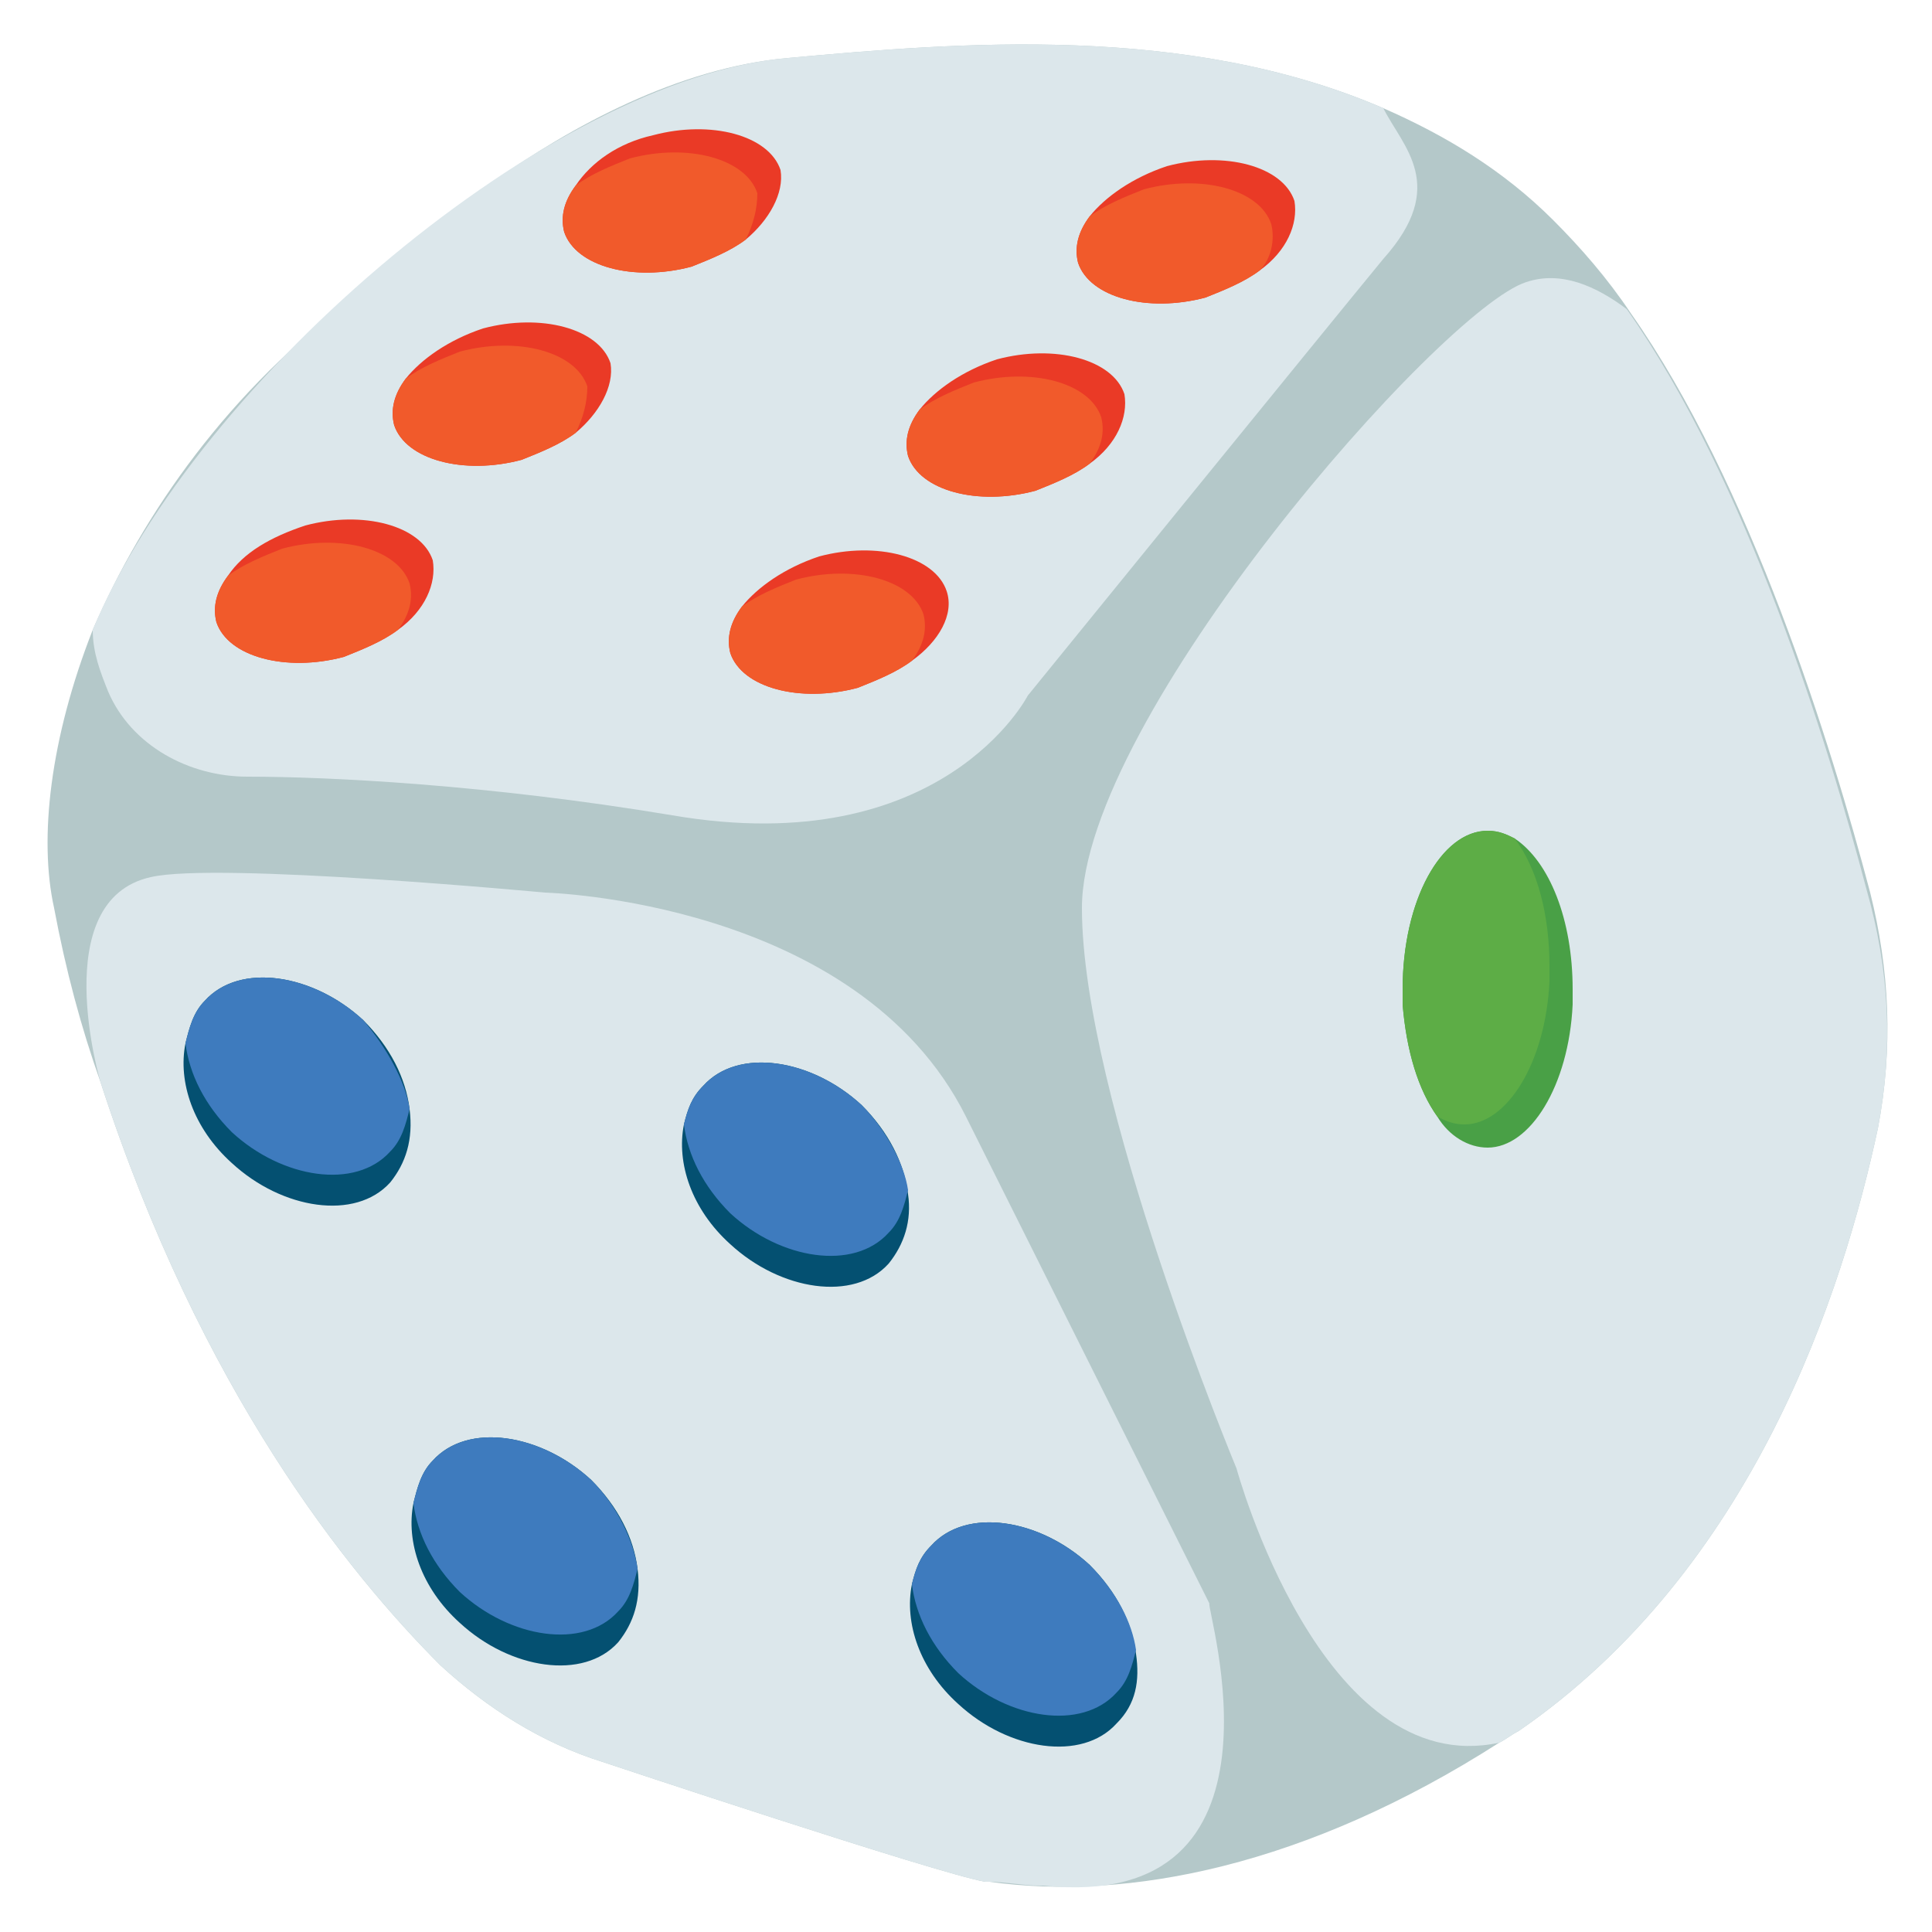 <svg id="Layer_1" enable-background="new 0 0 50 50" viewBox="0 0 50 50" xmlns="http://www.w3.org/2000/svg"><g id="XMLID_816_"><g id="XMLID_817_"><path id="XMLID_818_" d="m48.6 29.2c-.9 4.2-3.2 11.4-9.3 15.6-.2.1-.3.2-.5.3-5 3.2-9.6 4.1-13.2 3.6 0 0 0 0-.1 0-1.2-.2-9.9-3.1-9.9-3.1-1.6-.5-3-1.4-4.2-2.5-2.4-2.4-6.2-7.1-8.8-15.1-.5-1.4-.9-2.9-1.2-4.5-.4-1.8-.1-4.4 1-7.2 1.3-3 3.5-6.2 6.9-8.7 0 0 5.4-5.6 11.1-6.1 4.4-.4 10.3-.9 15.4 1.3 1.6.7 3.1 1.6 4.4 2.9.7.7 1.4 1.5 2 2.4 3.1 4.4 5.2 11.2 6.2 15 .5 2 .6 4 .2 6.1z" fill="#b4c8c9"/><g fill="#dce7eb"><path id="XMLID_819_" d="m48.6 29.2c-.9 4.2-3.2 11.4-9.3 15.6-.2.1-.3.2-.5.3-4.6 1-6.8-7.1-6.8-7.1s-4-9.6-4-14.5 9.3-15.5 11.5-16.2c.9-.3 1.8.1 2.6.7 3.1 4.4 5.2 11.2 6.2 15 .6 2.1.7 4.1.3 6.2z"/><path id="XMLID_820_" d="m27 48.8h-.1c-.4 0-.9-.1-1.3-.1 0 0 0 0-.1 0-1.2-.2-9.9-3.1-9.9-3.1-1.6-.5-3-1.4-4.2-2.5-2.4-2.4-6.2-7.1-8.8-15.1 0 0-1.4-4.7 1.3-5.3 1.7-.4 10.2.4 10.2.4s8.1.2 10.9 5.8 6.3 12.6 6.3 12.6c-.1.1 2.4 8-4.3 7.3z"/><path id="XMLID_821_" d="m35.8 6.7c-1.4 1.7-9.2 11.3-9.2 11.3s-2.2 4.3-9.2 3.1c-4.8-.8-8.9-1-11-1-1.5 0-3-.8-3.6-2.2-.2-.5-.4-1-.4-1.6 2.7-6.5 11.9-14.3 18-14.8 4.4-.4 10.3-.9 15.4 1.3.5 1 1.7 2 0 3.9z"/></g></g><g id="XMLID_822_" fill="#ea3a26"><path id="XMLID_823_" d="m19.3 6.2c-.4.3-.9.5-1.4.7-1.5.4-3 0-3.3-.9-.1-.4 0-.8.3-1.2.4-.6 1.1-1.1 2-1.3 1.5-.4 3 0 3.3.9.1.6-.3 1.3-.9 1.8z"/><path id="XMLID_824_" d="m14.9 11.2c-.4.3-.9.5-1.4.7-1.5.4-3 0-3.3-.9-.1-.4 0-.8.3-1.2.4-.5 1.1-1 2-1.3 1.5-.4 3 0 3.3.9.1.6-.3 1.3-.9 1.8z"/><path id="XMLID_825_" d="m10.3 16.3c-.4.3-.9.5-1.4.7-1.5.4-3 0-3.3-.9-.1-.4 0-.8.3-1.2.4-.6 1.1-1 2-1.3 1.5-.4 3 0 3.3.9.1.6-.2 1.3-.9 1.8z"/><path id="XMLID_826_" d="m32.6 7c-.4.3-.9.5-1.4.7-1.5.4-3 0-3.3-.9-.1-.4 0-.8.3-1.2.4-.5 1.1-1 2-1.3 1.5-.4 3 0 3.3.9.1.6-.2 1.3-.9 1.8z"/><path id="XMLID_827_" d="m28.2 12c-.4.3-.9.5-1.4.7-1.5.4-3 0-3.3-.9-.1-.4 0-.8.3-1.2.4-.5 1.1-1 2-1.3 1.5-.4 3 0 3.3.9.1.6-.2 1.3-.9 1.8z"/><path id="XMLID_828_" d="m23.6 17.1c-.4.3-.9.5-1.4.7-1.5.4-3 0-3.3-.9-.1-.4 0-.8.3-1.2.4-.5 1.1-1 2-1.3 1.5-.4 3 0 3.3.9.2.6-.2 1.3-.9 1.8z"/></g><g id="XMLID_829_" fill="#f15a2b"><path id="XMLID_830_" d="m19.3 6.2c-.4.3-.9.5-1.4.7-1.5.4-3 0-3.3-.9-.1-.4 0-.8.3-1.2.4-.3.9-.5 1.4-.7 1.5-.4 3 0 3.3.9 0 .4-.1.8-.3 1.2z"/><path id="XMLID_831_" d="m14.9 11.2c-.4.3-.9.5-1.4.7-1.5.4-3 0-3.3-.9-.1-.4 0-.8.3-1.2.4-.3.9-.5 1.4-.7 1.5-.4 3 0 3.3.9 0 .4-.1.8-.3 1.2z"/><path id="XMLID_832_" d="m10.3 16.3c-.4.3-.9.5-1.4.7-1.5.4-3 0-3.3-.9-.1-.4 0-.8.3-1.2.4-.3.9-.5 1.4-.7 1.5-.4 3 0 3.3.9.1.4 0 .8-.3 1.2z"/><path id="XMLID_833_" d="m32.6 7c-.4.3-.9.5-1.4.7-1.5.4-3 0-3.3-.9-.1-.4 0-.8.3-1.2.4-.3.9-.5 1.4-.7 1.5-.4 3 0 3.3.9.1.4 0 .9-.3 1.2z"/><path id="XMLID_834_" d="m28.2 12c-.4.3-.9.5-1.4.7-1.5.4-3 0-3.3-.9-.1-.4 0-.8.3-1.2.4-.3.9-.5 1.4-.7 1.5-.4 3 0 3.3.9.1.4 0 .8-.3 1.2z"/><path id="XMLID_835_" d="m23.6 17.1c-.4.3-.9.5-1.4.7-1.5.4-3 0-3.3-.9-.1-.4 0-.8.3-1.2.4-.3.9-.5 1.4-.7 1.5-.4 3 0 3.3.9.1.4 0 .8-.3 1.2z"/></g><path id="XMLID_836_" d="m40.7 25.6v.4c-.1 2.1-1.1 3.7-2.2 3.7-.5 0-1-.3-1.3-.8-.5-.7-.8-1.7-.9-2.9 0-.1 0-.3 0-.4 0-2.3 1-4.1 2.2-4.1.3 0 .5.1.7.2.9.6 1.5 2.1 1.5 3.9z" fill="#49a046"/><path id="XMLID_837_" d="m40.1 25v.4c-.1 2.1-1.1 3.7-2.2 3.7-.3 0-.5-.1-.7-.2-.5-.7-.8-1.7-.9-2.9 0-.1 0-.3 0-.4 0-2.3 1-4.1 2.2-4.1.3 0 .5.1.7.2.6.8.9 2 .9 3.3z" fill="#5dad46"/><path id="XMLID_838_" d="m16 42.5c-.9 1-2.8.7-4.1-.5-1-.9-1.4-2.1-1.2-3.1.1-.4.2-.8.5-1.1.9-1 2.8-.7 4.1.5.7.7 1.1 1.5 1.2 2.3s-.1 1.4-.5 1.9z" fill="#045071"/><path id="XMLID_839_" d="m28.9 44.6c-.9 1-2.8.7-4.1-.5-1-.9-1.4-2.1-1.2-3.1.1-.4.2-.7.5-1 .9-1 2.8-.7 4.1.5.7.7 1.1 1.5 1.2 2.3.1.7 0 1.3-.5 1.8z" fill="#045071"/><g id="XMLID_840_"><path id="XMLID_841_" d="m10.1 30.6c-.9 1-2.8.7-4.1-.5-1-.9-1.4-2.1-1.2-3.1.1-.4.2-.8.5-1.1.9-1 2.8-.7 4.1.5.7.7 1.1 1.5 1.2 2.3s-.1 1.4-.5 1.9z" fill="#045071"/><path id="XMLID_842_" d="m23 32.7c-.9 1-2.8.7-4.1-.5-1-.9-1.4-2.1-1.2-3.1.1-.4.2-.7.5-1 .9-1 2.8-.7 4.1.5.7.7 1.1 1.5 1.2 2.3.1.7-.1 1.3-.5 1.8z" fill="#045071"/><g fill="#3e7bbe"><path id="XMLID_843_" d="m10.6 28.7c-.1.4-.2.8-.5 1.1-.9 1-2.8.7-4.1-.5-.7-.7-1.1-1.5-1.2-2.3.1-.4.2-.8.5-1.1.9-1 2.8-.7 4.1.5.6.7 1.1 1.6 1.2 2.3z"/><path id="XMLID_844_" d="m23.5 30.8c-.1.4-.2.8-.5 1.1-.9 1-2.8.7-4.1-.5-.7-.7-1.1-1.5-1.2-2.3.1-.4.2-.7.5-1 .9-1 2.8-.7 4.1.5.6.6 1.1 1.5 1.2 2.2z"/></g></g><g fill="#3e7bbe"><path id="XMLID_845_" d="m16.5 40.6c-.1.4-.2.8-.5 1.1-.9 1-2.8.7-4.1-.5-.7-.7-1.1-1.5-1.2-2.3.1-.4.2-.8.5-1.1.9-1 2.8-.7 4.1.5.7.7 1.1 1.6 1.2 2.3z"/><path id="XMLID_846_" d="m29.4 42.7c-.1.4-.2.8-.5 1.1-.9 1-2.8.7-4.1-.5-.7-.7-1.1-1.5-1.2-2.3.1-.4.2-.7.5-1 .9-1 2.8-.7 4.1.5.7.7 1.1 1.5 1.2 2.2z"/></g></g></svg>